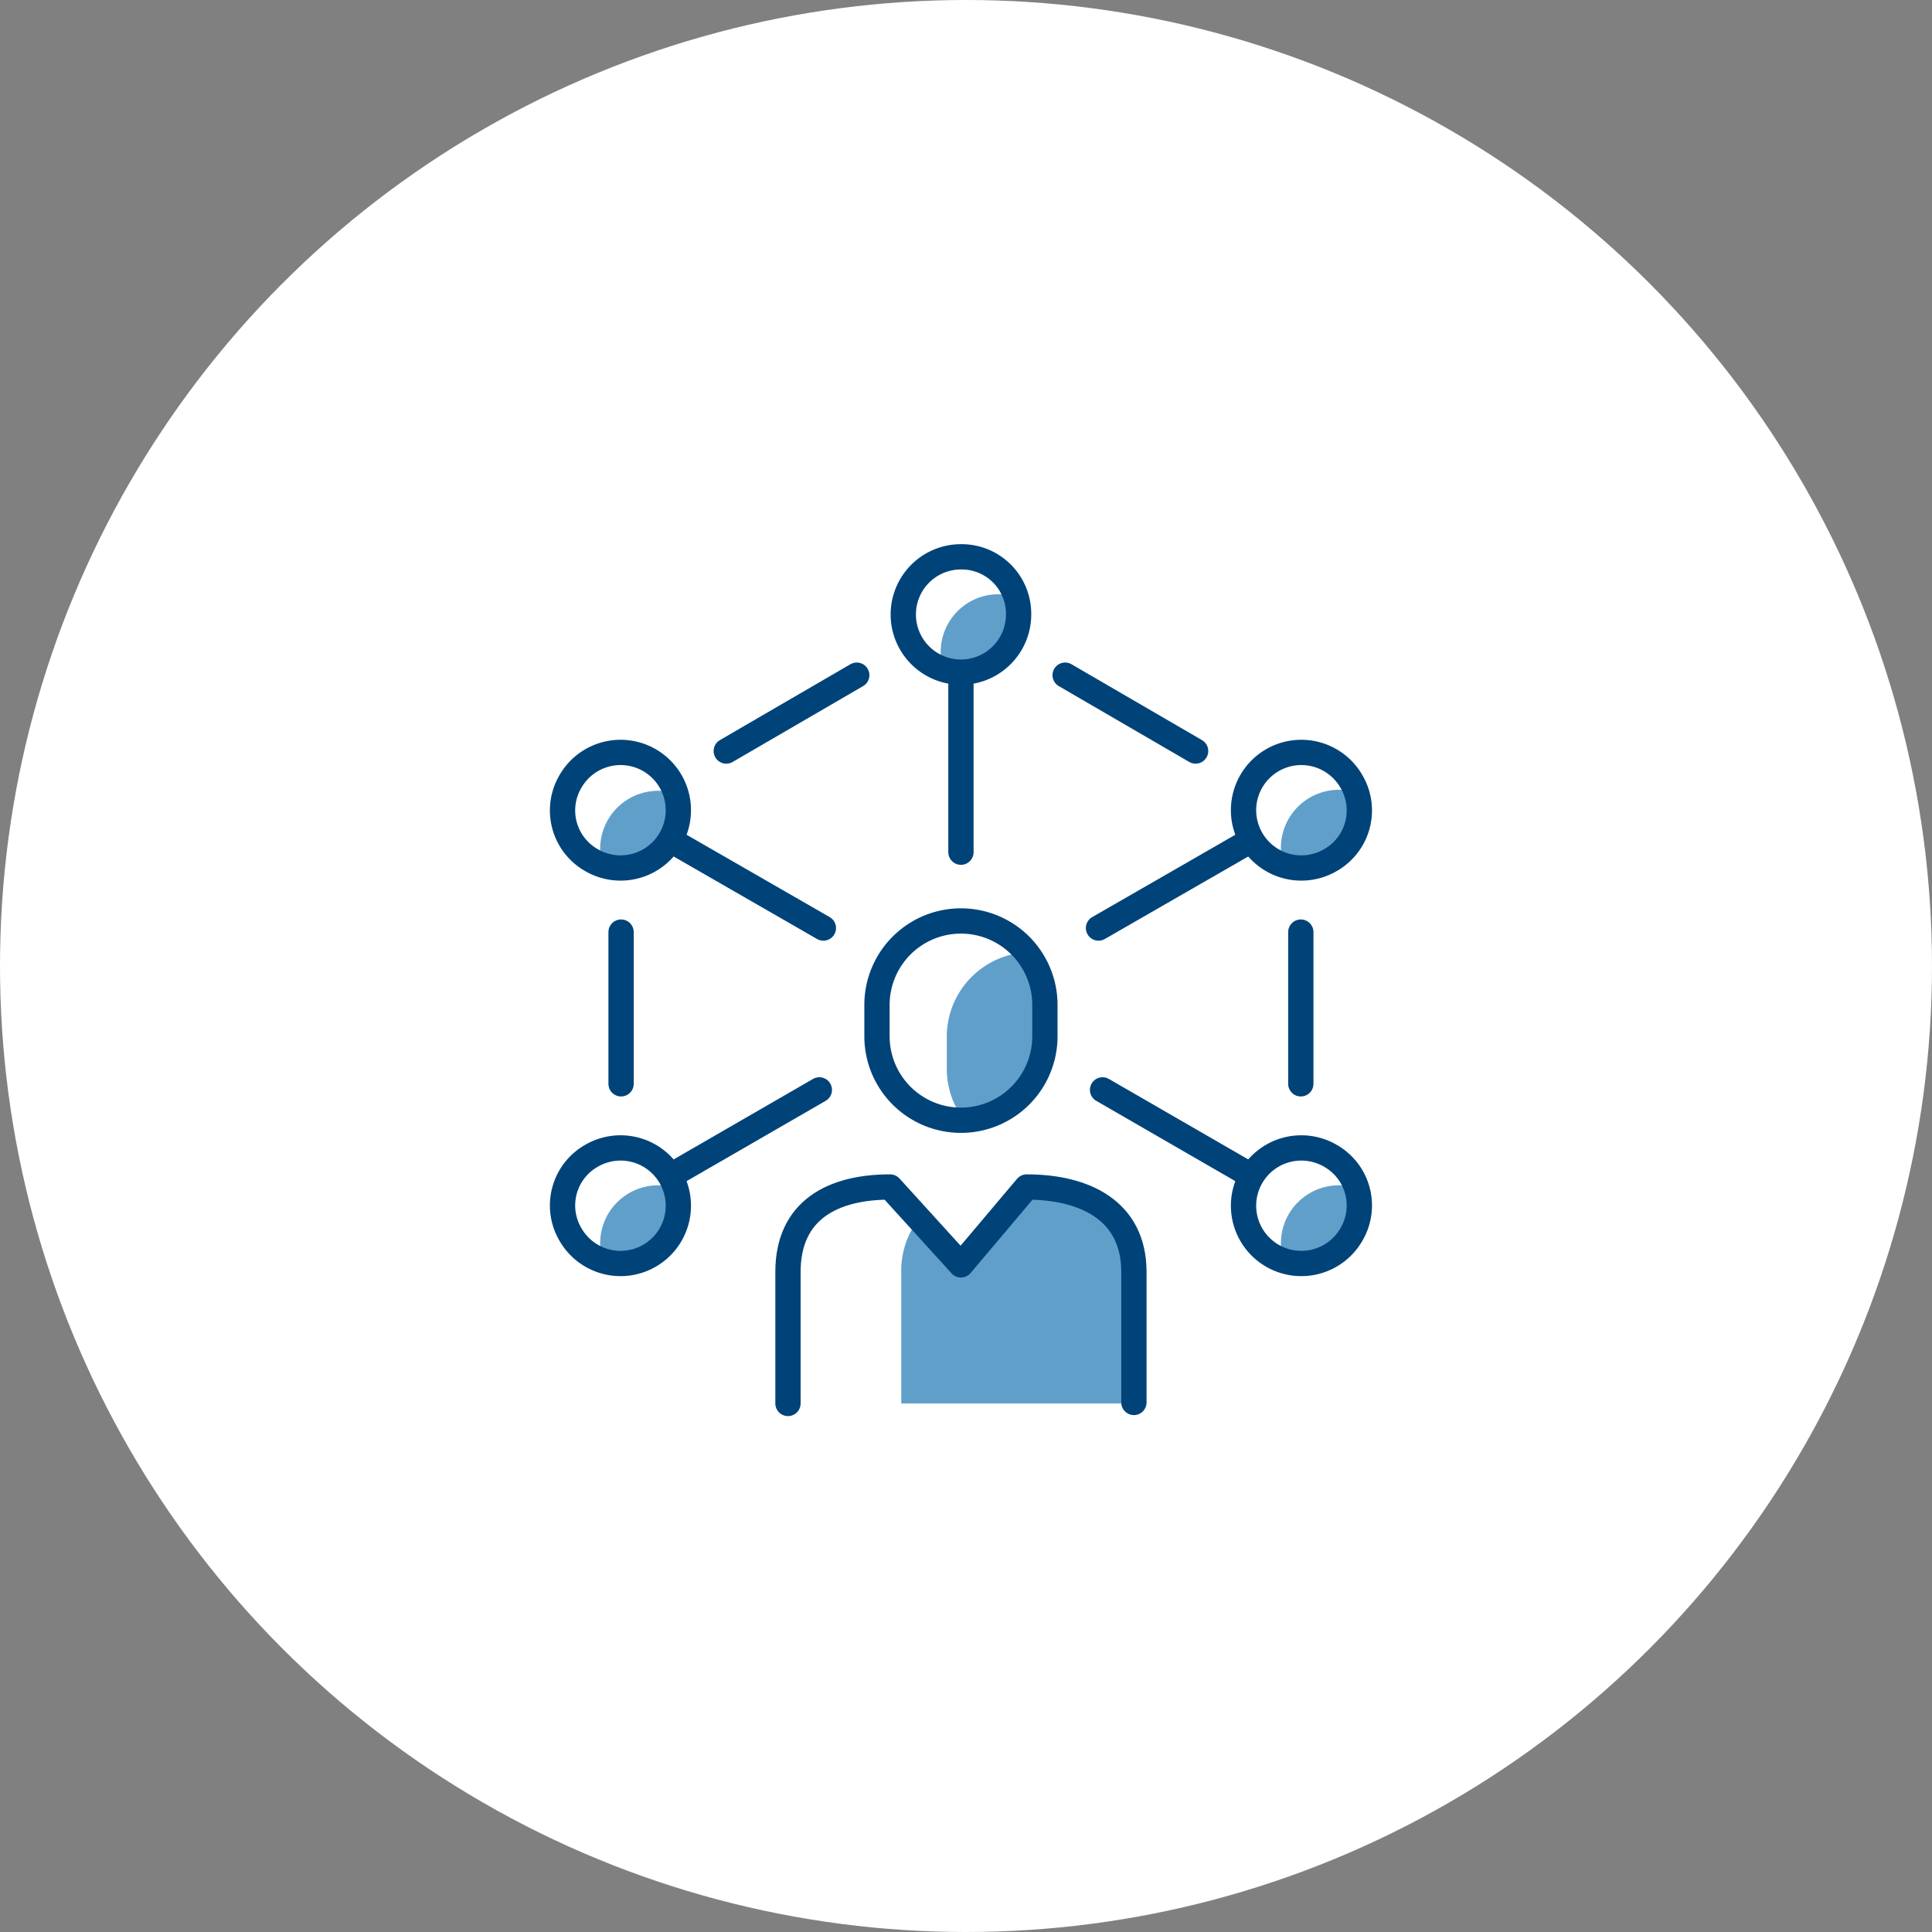 <svg xmlns="http://www.w3.org/2000/svg" width="191" height="191" viewBox="0 0 191 191">
  <rect x="0" y="0" width="191" height="191" fill="#808080" stroke="none"/>
  <g id="Group_4784" data-name="Group 4784" transform="translate(-625 -970)">
    <circle id="Ellipse_7" data-name="Ellipse 7" cx="95.5" cy="95.5" r="95.5" transform="translate(625 970)" fill="#fff"/>
    <g id="icons_individual-and-family-insurance-3" transform="translate(720 1066.898)">
      <g id="icons_individual-and-family-insurance-3-2" data-name="icons_individual-and-family-insurance-3" transform="translate(-39.389 -41.85)">
        <g id="Group_1231" data-name="Group 1231" transform="translate(-30.611 -28.8)">
          <path id="Path_834" data-name="Path 834" d="M75.7,34.5a4.671,4.671,0,0,0-.3-1.7,4.671,4.671,0,0,0-1.7-.3A5.7,5.7,0,0,0,68,38.2a4.671,4.671,0,0,0,.3,1.7,4.671,4.671,0,0,0,1.7.3A5.635,5.635,0,0,0,75.7,34.5Z" fill="#619fcb"/>
        </g>
        <g id="Group_1232" data-name="Group 1232" transform="translate(-30.611 -28.8)">
          <path id="Path_835" data-name="Path 835" d="M106.5,58.8a5.725,5.725,0,0,0,2.6-6.7,5.735,5.735,0,0,0-7.2,7.2A5.351,5.351,0,0,0,106.5,58.8Z" fill="#619fcb"/>
        </g>
        <g id="Group_1233" data-name="Group 1233" transform="translate(-30.611 -28.8)">
          <path id="Path_836" data-name="Path 836" d="M41.3,56.8a5.72,5.72,0,0,0,.5-4.6,5.735,5.735,0,0,0-7.2,7.2A5.988,5.988,0,0,0,41.3,56.8Z" fill="#619fcb"/>
        </g>
        <g id="Group_1234" data-name="Group 1234" transform="translate(-30.611 -28.8)">
          <path id="Path_837" data-name="Path 837" d="M108.6,95.8a5.72,5.72,0,0,0,.5-4.6,5.735,5.735,0,0,0-7.2,7.2A5.633,5.633,0,0,0,108.6,95.8Z" fill="#619fcb"/>
        </g>
        <g id="Group_1235" data-name="Group 1235" transform="translate(-30.611 -28.8)">
          <path id="Path_838" data-name="Path 838" d="M39.2,97.9a5.725,5.725,0,0,0,2.6-6.7,5.735,5.735,0,0,0-7.2,7.2A6.154,6.154,0,0,0,39.2,97.9Z" fill="#619fcb"/>
        </g>
        <g id="Group_1248" data-name="Group 1248" transform="translate(-30.611 -28.8)">
          <g id="Group_1247" data-name="Group 1247">
            <g id="Group_1236" data-name="Group 1236">
              <line id="Line_297" data-name="Line 297" x2="12.9" y2="7.5" transform="translate(80.3 40.5)" fill="none" stroke="#004379" stroke-linecap="round" stroke-linejoin="round" stroke-width="2.5"/>
              <line id="Line_298" data-name="Line 298" x1="12.9" y2="7.5" transform="translate(46.8 40.5)" fill="none" stroke="#004379" stroke-linecap="round" stroke-linejoin="round" stroke-width="2.5"/>
            </g>
            <g id="Group_1237" data-name="Group 1237">
              <path id="Path_839" data-name="Path 839" d="M75.7,34.5A5.7,5.7,0,1,1,70,28.8,5.635,5.635,0,0,1,75.7,34.5Z" fill="none" stroke="#004379" stroke-linecap="round" stroke-linejoin="round" stroke-width="2.5"/>
              <line id="Line_299" data-name="Line 299" y2="17.1" transform="translate(70 40.9)" fill="none" stroke="#004379" stroke-linecap="round" stroke-linejoin="round" stroke-width="2.5"/>
            </g>
            <g id="Group_1238" data-name="Group 1238">
              <line id="Line_300" data-name="Line 300" y2="15" transform="translate(36.4 65.9)" fill="none" stroke="#004379" stroke-linecap="round" stroke-linejoin="round" stroke-width="2.5"/>
              <line id="Line_301" data-name="Line 301" y2="15" transform="translate(103.6 65.9)" fill="none" stroke="#004379" stroke-linecap="round" stroke-linejoin="round" stroke-width="2.5"/>
            </g>
            <g id="Group_1241" data-name="Group 1241">
              <g id="Group_1239" data-name="Group 1239">
                <path id="Path_840" data-name="Path 840" d="M76.5,91.2,70,98.9l-4.2-4.6a8.388,8.388,0,0,0-1.7,5.3v12.9H87v-13C87.1,93.4,82.2,91.2,76.5,91.2Z" fill="#619fcb"/>
              </g>
              <g id="Group_1240" data-name="Group 1240">
                <path id="Path_841" data-name="Path 841" d="M78.3,76.2V73.1a8.393,8.393,0,0,0-1.8-5.2,8.359,8.359,0,0,0-7.9,8.4v3.1a8.393,8.393,0,0,0,1.8,5.2A8.226,8.226,0,0,0,78.3,76.2Z" fill="#619fcb"/>
              </g>
              <path id="Path_842" data-name="Path 842" d="M52.9,112.5v-13c0-6.1,4.4-8.4,10.1-8.4l7,7.7,6.5-7.7c5.7,0,10.6,2.3,10.6,8.4v12.9" fill="none" stroke="#004379" stroke-linecap="round" stroke-linejoin="round" stroke-width="2.5"/>
              <path id="Path_843" data-name="Path 843" d="M78.3,76.2a8.3,8.3,0,1,1-16.6,0V73.1a8.3,8.3,0,1,1,16.6,0Z" fill="none" stroke="#004379" stroke-linecap="round" stroke-linejoin="round" stroke-width="2.5"/>
            </g>
            <g id="Group_1244" data-name="Group 1244">
              <g id="Group_1242" data-name="Group 1242">
                <path id="Path_844" data-name="Path 844" d="M106.5,58.8a5.712,5.712,0,1,1,2.1-7.8A5.646,5.646,0,0,1,106.5,58.8Z" fill="none" stroke="#004379" stroke-linecap="round" stroke-linejoin="round" stroke-width="2.5"/>
                <line id="Line_302" data-name="Line 302" x1="14.6" y2="8.4" transform="translate(83.6 57.1)" fill="none" stroke="#004379" stroke-linecap="round" stroke-linejoin="round" stroke-width="2.5"/>
              </g>
              <g id="Group_1243" data-name="Group 1243">
                <path id="Path_845" data-name="Path 845" d="M33.5,58.8A5.712,5.712,0,1,0,31.4,51,5.646,5.646,0,0,0,33.5,58.8Z" fill="none" stroke="#004379" stroke-linecap="round" stroke-linejoin="round" stroke-width="2.5"/>
                <line id="Line_303" data-name="Line 303" x2="14.6" y2="8.4" transform="translate(41.8 57.1)" fill="none" stroke="#004379" stroke-linecap="round" stroke-linejoin="round" stroke-width="2.5"/>
              </g>
            </g>
            <g id="Group_1246" data-name="Group 1246">
              <g id="Group_1245" data-name="Group 1245">
                <path id="Path_846" data-name="Path 846" d="M106.5,88a5.712,5.712,0,1,0,2.1,7.8A5.646,5.646,0,0,0,106.5,88Z" fill="none" stroke="#004379" stroke-linecap="round" stroke-linejoin="round" stroke-width="2.5"/>
                <line id="Line_304" data-name="Line 304" x1="14.2" y1="8.2" transform="translate(84 81.5)" fill="none" stroke="#004379" stroke-linecap="round" stroke-linejoin="round" stroke-width="2.5"/>
              </g>
              <path id="Path_847" data-name="Path 847" d="M33.5,88a5.712,5.712,0,1,1-2.1,7.8A5.646,5.646,0,0,1,33.5,88Z" fill="none" stroke="#004379" stroke-linecap="round" stroke-linejoin="round" stroke-width="2.5"/>
              <line id="Line_305" data-name="Line 305" y1="8.2" x2="14.2" transform="translate(41.8 81.5)" fill="none" stroke="#004379" stroke-linecap="round" stroke-linejoin="round" stroke-width="2.5"/>
            </g>
          </g>
        </g>
      </g>
    </g>
  </g>
</svg>
